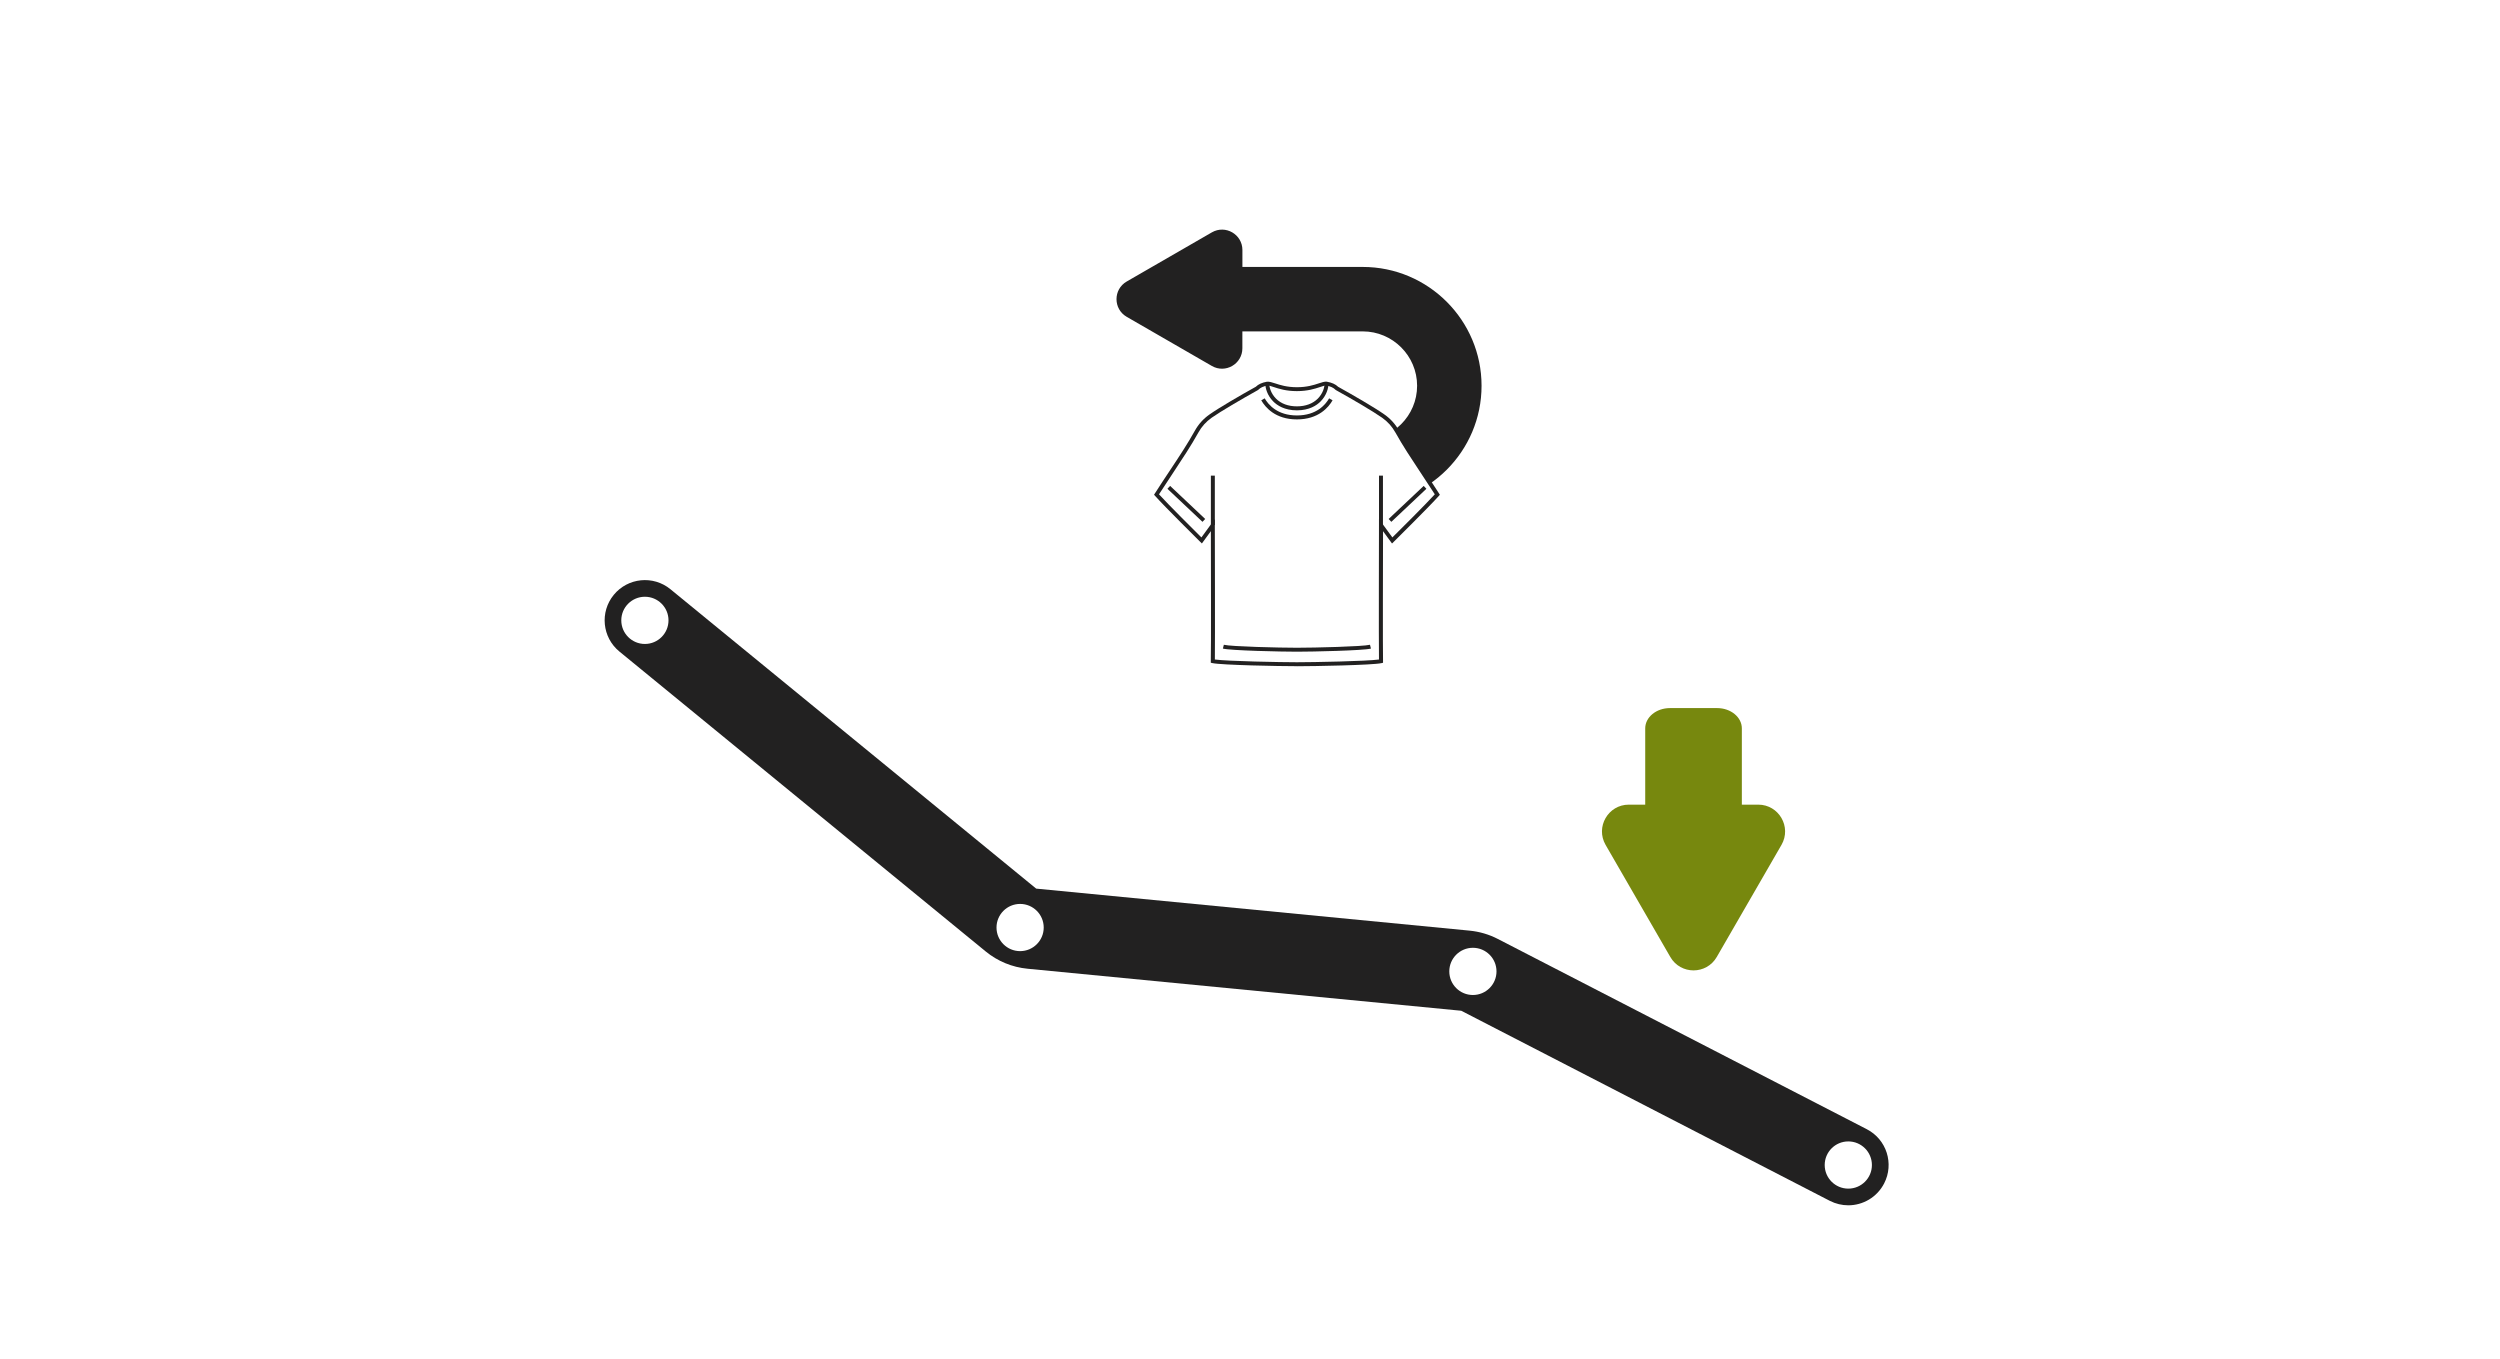 <svg width="368" height="200" viewBox="0 0 368 200" fill="none" xmlns="http://www.w3.org/2000/svg">
<g clip-path="url(#clip0_61_8944)">
<path d="M272.065 177.421C271.152 177.421 270.221 177.207 269.349 176.763L215.097 148.783L151.263 142.598C148.992 142.379 146.863 141.501 145.096 140.055L91.176 95.906C88.644 93.831 88.271 90.095 90.346 87.563C92.421 85.031 96.156 84.658 98.688 86.733L152.526 130.805L216.318 136.989C217.777 137.132 219.176 137.541 220.475 138.211L274.792 166.22C277.704 167.721 278.848 171.296 277.342 174.207C276.286 176.247 274.217 177.421 272.065 177.421Z" fill="#222121"/>
<path d="M150.16 140.007C152.079 140.007 153.635 138.452 153.635 136.533C153.635 134.614 152.079 133.058 150.16 133.058C148.241 133.058 146.686 134.614 146.686 136.533C146.686 138.452 148.241 140.007 150.16 140.007Z" fill="white"/>
<path d="M94.929 94.791C96.848 94.791 98.403 93.235 98.403 91.316C98.403 89.397 96.848 87.842 94.929 87.842C93.01 87.842 91.454 89.397 91.454 91.316C91.454 93.235 93.01 94.791 94.929 94.791Z" fill="white"/>
<path d="M216.81 146.464C218.729 146.464 220.285 144.909 220.285 142.99C220.285 141.071 218.729 139.515 216.81 139.515C214.892 139.515 213.336 141.071 213.336 142.99C213.336 144.909 214.892 146.464 216.81 146.464Z" fill="white"/>
<path d="M272.07 174.966C273.989 174.966 275.545 173.41 275.545 171.491C275.545 169.572 273.989 168.017 272.07 168.017C270.151 168.017 268.596 169.572 268.596 171.491C268.596 173.41 270.151 174.966 272.07 174.966Z" fill="white"/>
<g filter="url(#filter0_d_61_8944)">
<path d="M214.504 104.23H201.104C199.622 104.23 198.252 105.025 197.511 106.312L192.477 115.075C191.784 116.285 190.034 116.285 189.341 115.075L184.307 106.312C183.566 105.025 182.196 104.23 180.714 104.23H167.314C159.647 104.23 153.374 97.957 153.374 90.291V43.094C153.374 35.428 159.647 29.154 167.314 29.154H214.516C222.183 29.154 228.456 35.428 228.456 43.094V90.297C228.456 97.963 222.183 104.236 214.516 104.236L214.504 104.23Z" fill="white"/>
</g>
<path d="M200.599 39.294H182.883V36.803C182.883 34.497 180.387 33.05 178.383 34.206L165.848 41.44C163.85 42.596 163.85 45.478 165.848 46.634L178.383 53.867C180.381 55.024 182.877 53.577 182.877 51.27V48.78H200.593C205.005 48.78 208.598 52.373 208.598 56.785C208.598 61.196 205.005 64.789 200.593 64.789C197.973 64.789 195.85 66.912 195.85 69.533C195.85 72.153 197.973 74.276 200.593 74.276C210.24 74.276 218.085 66.432 218.085 56.785C218.085 47.138 210.24 39.294 200.593 39.294H200.599Z" fill="#222121"/>
<path d="M190.906 57.289C193.378 57.289 194.505 56.423 195.264 56.464C195.684 56.541 196.337 56.702 196.787 57.158C199.426 58.629 202.355 60.348 203.618 61.243C204.46 61.836 205.148 62.583 205.669 63.526C207.3 66.461 209.298 69.23 211.569 72.788C210.134 74.4 204.928 79.547 204.928 79.547L203.28 77.288C203.28 77.288 203.226 95.84 203.28 97.317C201.969 97.601 193.467 97.767 190.906 97.767C188.344 97.767 179.842 97.607 178.531 97.317C178.585 95.84 178.531 77.288 178.531 77.288L176.883 79.547C176.883 79.547 171.677 74.4 170.242 72.788C172.519 69.23 174.511 66.461 176.142 63.526C176.664 62.583 177.351 61.836 178.193 61.243C179.462 60.348 182.385 58.629 185.024 57.158C185.468 56.702 186.127 56.535 186.548 56.464C187.306 56.417 188.433 57.289 190.906 57.289Z" fill="white"/>
<path d="M190.906 98.064C188.327 98.064 179.806 97.904 178.466 97.608L178.229 97.554V97.311C178.283 96.042 178.247 81.901 178.241 78.183L176.919 79.998L176.676 79.761C176.622 79.707 171.446 74.59 170.023 72.989L169.875 72.823L169.994 72.64C170.77 71.424 171.511 70.303 172.223 69.236C173.616 67.137 174.82 65.317 175.887 63.396C176.421 62.435 177.121 61.659 178.028 61.018C179.427 60.028 182.569 58.202 184.852 56.933C185.232 56.559 185.771 56.316 186.501 56.186C186.874 56.162 187.242 56.287 187.71 56.435C188.428 56.672 189.418 56.998 190.912 56.998C192.406 56.998 193.396 56.672 194.114 56.435C194.576 56.281 194.944 56.156 195.288 56.18C196.047 56.316 196.592 56.559 196.972 56.933C199.248 58.202 202.391 60.022 203.796 61.018C204.703 61.659 205.403 62.435 205.937 63.396C207.004 65.317 208.207 67.131 209.601 69.236C210.306 70.303 211.053 71.43 211.83 72.645L211.949 72.829L211.801 72.995C210.378 74.596 205.195 79.713 205.148 79.766L204.905 80.004L203.583 78.189C203.571 81.907 203.541 96.054 203.583 97.317V97.56L203.351 97.614C202.011 97.91 193.491 98.07 190.912 98.07L190.906 98.064ZM178.828 97.08C180.678 97.335 188.546 97.483 190.906 97.483C193.266 97.483 201.134 97.335 202.984 97.08C202.942 94.459 202.984 78.023 202.984 77.294V76.405L204.958 79.108C205.96 78.118 209.814 74.288 211.202 72.764C210.472 71.626 209.767 70.564 209.097 69.55C207.757 67.529 206.488 65.613 205.409 63.675C204.917 62.791 204.276 62.074 203.446 61.487C202.142 60.568 199.088 58.777 196.64 57.419L196.574 57.366C196.278 57.063 195.833 56.862 195.211 56.749C195.015 56.737 194.695 56.844 194.286 56.98C193.527 57.23 192.489 57.573 190.9 57.573C189.311 57.573 188.273 57.23 187.514 56.98C187.111 56.844 186.791 56.737 186.56 56.755C185.967 56.862 185.522 57.063 185.232 57.366L185.166 57.419C182.718 58.783 179.664 60.568 178.36 61.487C177.53 62.074 176.883 62.791 176.397 63.675C175.318 65.619 174.049 67.529 172.709 69.556C172.039 70.57 171.34 71.626 170.604 72.764C171.992 74.288 175.846 78.112 176.848 79.108L178.822 76.405V77.294C178.822 78.023 178.87 94.459 178.828 97.08Z" fill="#222121"/>
<path d="M190.906 95.93C188.647 95.93 181.182 95.769 180.008 95.473L180.15 94.91C181.206 95.177 188.309 95.348 190.906 95.348C193.503 95.348 200.612 95.177 201.661 94.91L201.804 95.473C200.63 95.769 193.165 95.93 190.906 95.93Z" fill="#222121"/>
<path d="M190.906 60.402C189.091 60.402 188 59.684 187.407 59.079C186.548 58.208 186.245 57.123 186.257 56.459H186.838C186.832 57.016 187.087 57.923 187.822 58.67C188.564 59.423 189.631 59.815 190.906 59.815C192.18 59.815 193.248 59.417 193.989 58.67C194.724 57.923 194.979 57.016 194.973 56.465H195.554C195.56 57.123 195.264 58.202 194.404 59.079C193.811 59.684 192.72 60.402 190.906 60.402Z" fill="#222121"/>
<path d="M190.906 61.736C187.739 61.736 186.257 59.974 185.658 58.925L186.162 58.635C186.702 59.577 188.03 61.154 190.906 61.154C193.781 61.154 195.109 59.577 195.649 58.635L196.153 58.925C195.554 59.974 194.072 61.736 190.906 61.736Z" fill="#222121"/>
<path d="M178.822 70.013H178.241V77.294H178.822V70.013Z" fill="#222121"/>
<path d="M203.57 70.013H202.989V77.294H203.57V70.013Z" fill="#222121"/>
<path d="M172.243 71.526L171.845 71.949L177.004 76.814L177.403 76.391L172.243 71.526Z" fill="#222121"/>
<path d="M209.566 71.528L204.406 76.393L204.805 76.815L209.965 71.951L209.566 71.528Z" fill="#222121"/>
<path d="M258.814 118.443H256.4V107.219C256.4 105.57 254.77 104.23 252.76 104.23H245.817C243.807 104.23 242.176 105.57 242.176 107.219V118.443H239.763C236.721 118.443 234.824 121.734 236.342 124.366L245.87 140.867C247.388 143.5 251.189 143.5 252.706 140.867L262.235 124.366C263.753 121.734 261.855 118.443 258.814 118.443Z" fill="#77880E"/>
</g>
<defs>
<filter id="filter0_d_61_8944" x="145.653" y="25.294" width="90.524" height="102.27" filterUnits="userSpaceOnUse" color-interpolation-filters="sRGB">
<feFlood flood-opacity="0" result="BackgroundImageFix"/>
<feColorMatrix in="SourceAlpha" type="matrix" values="0 0 0 0 0 0 0 0 0 0 0 0 0 0 0 0 0 0 127 0" result="hardAlpha"/>
<feOffset dy="3.861"/>
<feGaussianBlur stdDeviation="3.861"/>
<feColorMatrix type="matrix" values="0 0 0 0 0 0 0 0 0 0 0 0 0 0 0 0 0 0 0.3 0"/>
<feBlend mode="normal" in2="BackgroundImageFix" result="effect1_dropShadow_61_8944"/>
<feBlend mode="normal" in="SourceGraphic" in2="effect1_dropShadow_61_8944" result="shape"/>
</filter>
<clipPath id="clip0_61_8944">
<rect width="189" height="154.421" fill="white" transform="translate(89 23)"/>
</clipPath>
</defs>
</svg>
